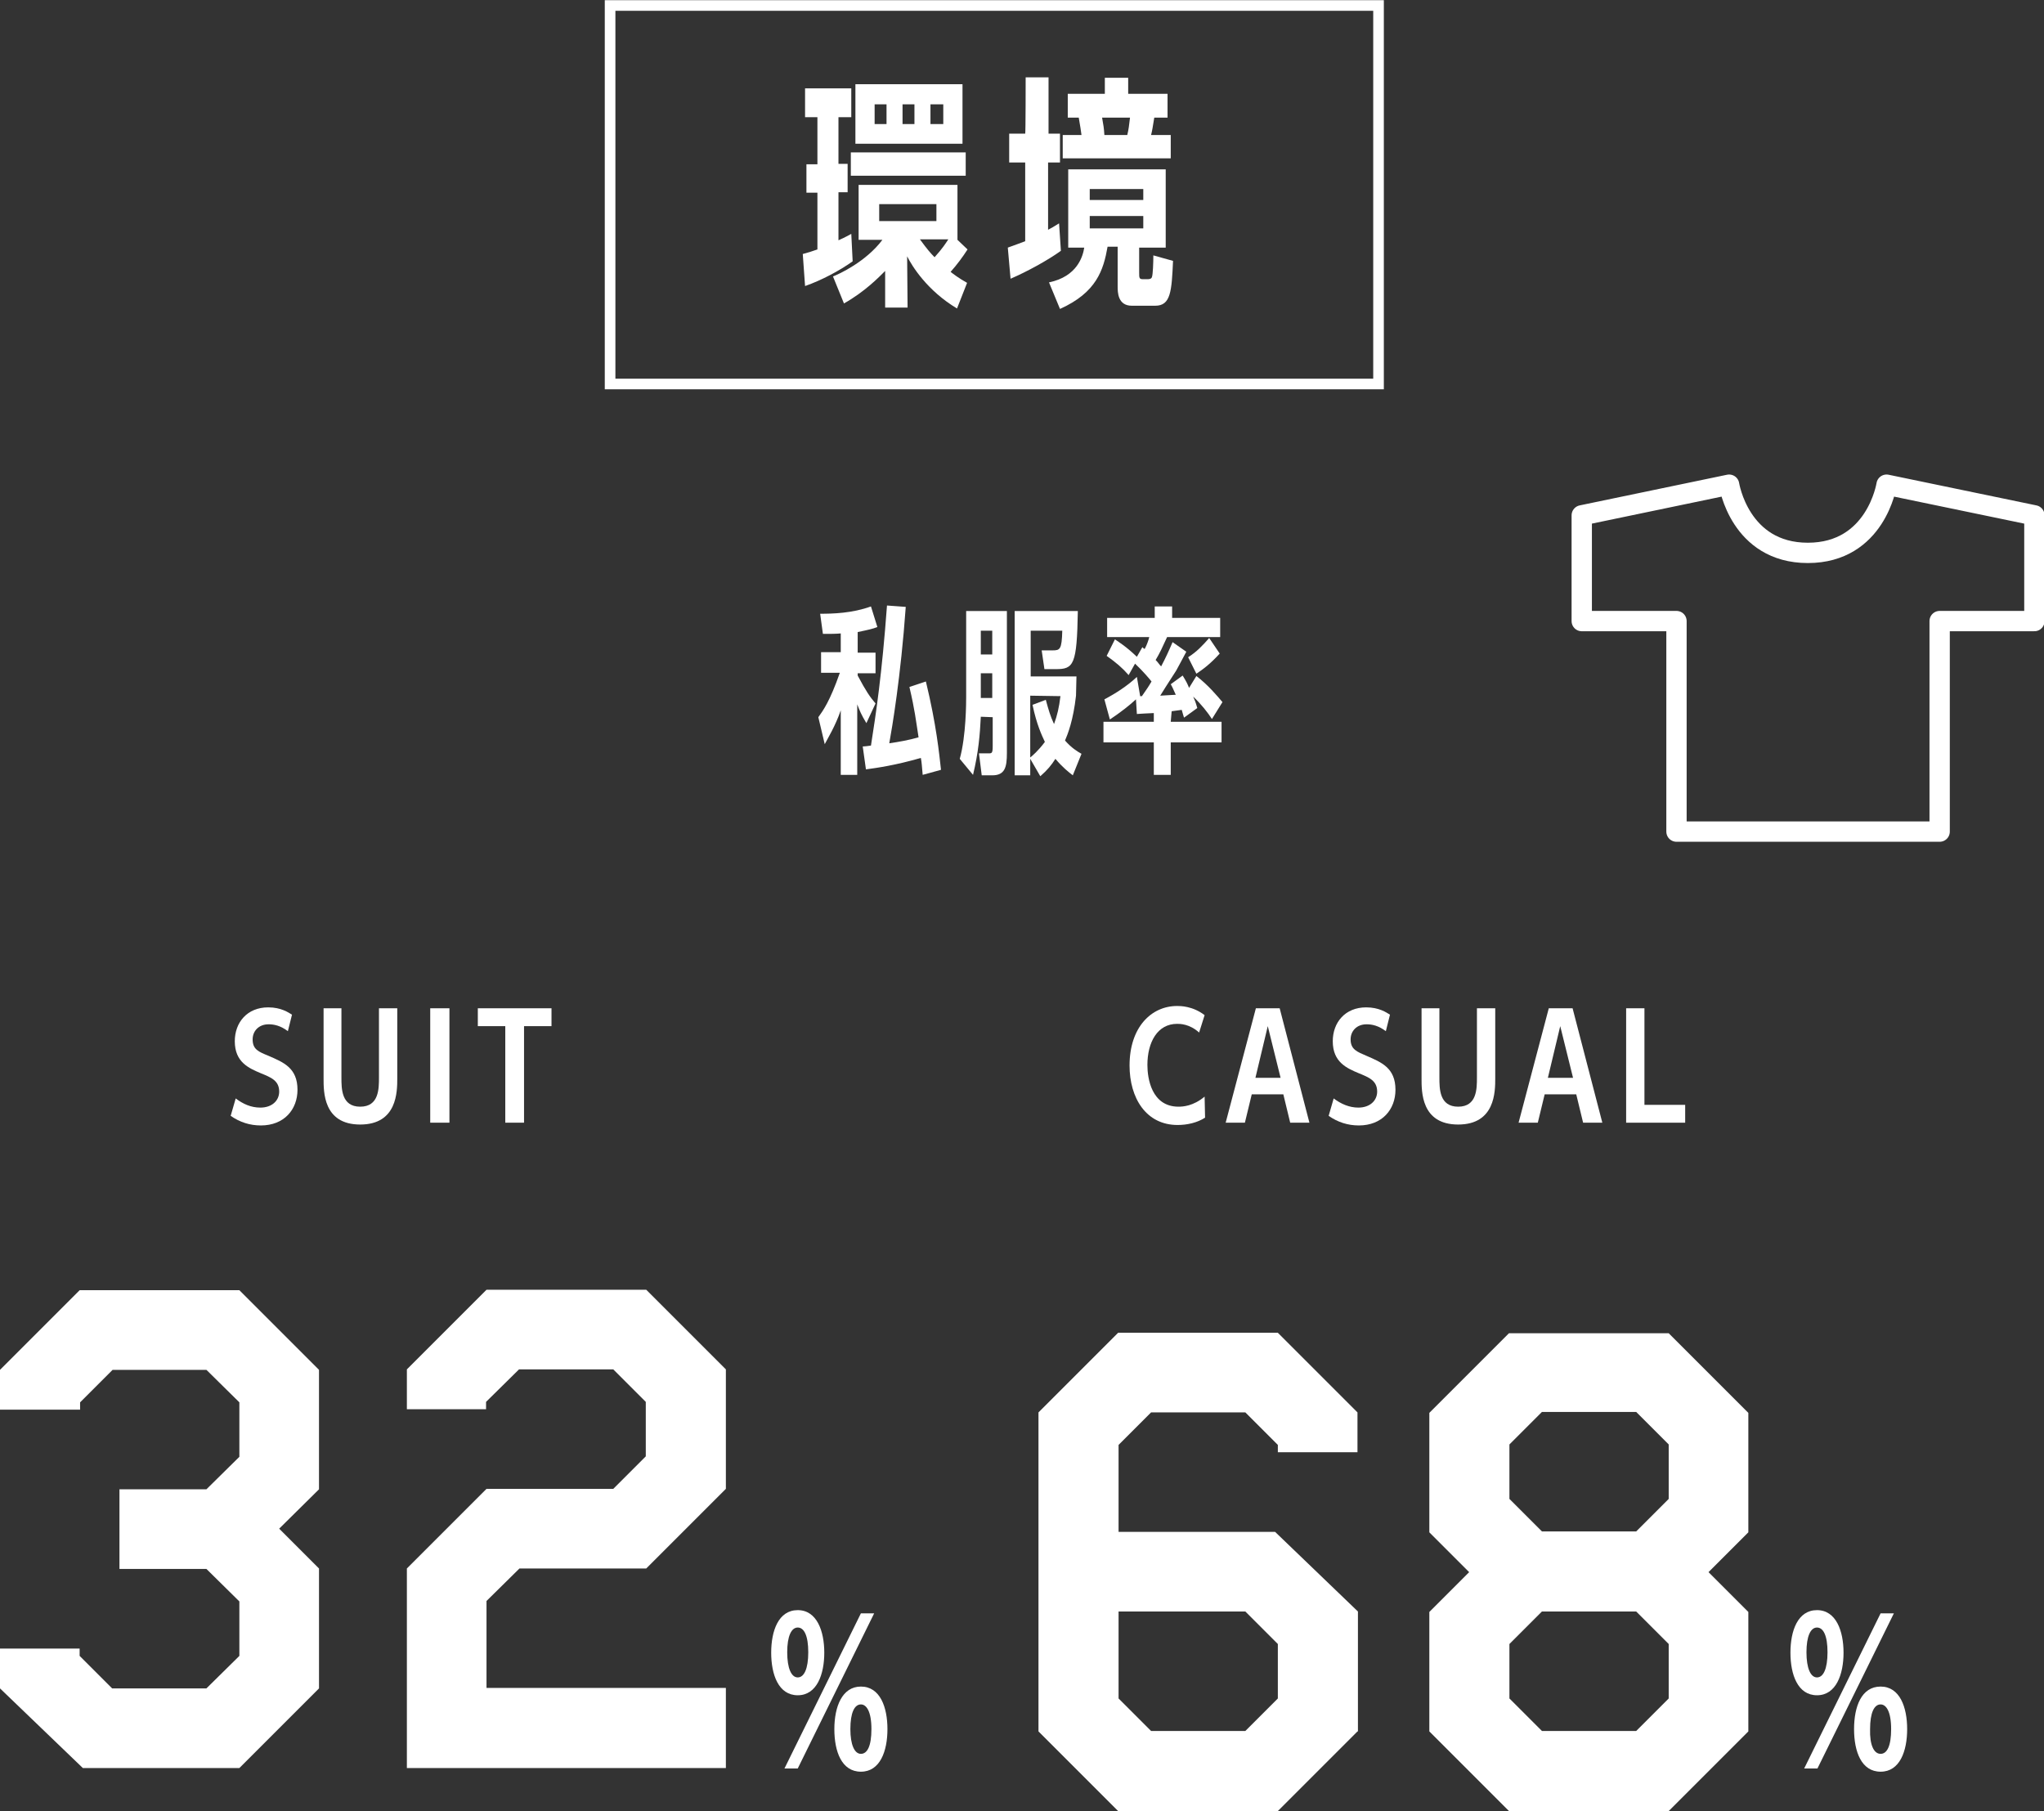 <?xml version="1.0" encoding="utf-8"?>
<!-- Generator: Adobe Illustrator 26.5.0, SVG Export Plug-In . SVG Version: 6.00 Build 0)  -->
<svg version="1.1" id="uuid-227f28e9-7d6e-4a9c-85d5-b8c4418130e1"
	 xmlns="http://www.w3.org/2000/svg" xmlns:xlink="http://www.w3.org/1999/xlink" x="0px" y="0px" viewBox="0 0 446.6 395.7"
	 style="enable-background:new 0 0 446.6 395.7;" xml:space="preserve">
<rect x="0" y="0" width="446.6" height="395.7" fill="#333333" stroke="none"/>
<style type="text/css">
	.st0{fill:none;stroke:#FFFFFF;stroke-width:2.32;stroke-miterlimit:10;}
	.st1{fill:#FFFFFF;}
	.st2{fill:none;stroke:#FFFFFF;stroke-width:4.44;stroke-linecap:round;stroke-linejoin:round;}
</style>
<g id="uuid-994ba485-c388-43a7-923a-84f17c149235">
	<rect x="133.3" y="1.2" class="st0" width="167.9" height="82.7"/>
	<g>
		<path class="st1" d="M183.2,35.8h2v6.2h-2v10.5c1.8-0.8,2-1,2.8-1.4l0.3,6c-2.8,2-6.7,4.1-10.4,5.4l-0.5-7c1.4-0.4,2.1-0.6,3.2-1
			V42.1h-2.4v-6.2h2.4V25.6h-2.7v-6.3H186v6.3h-2.8L183.2,35.8L183.2,35.8z M198.3,67.2h-4.9v-8c-1.4,1.4-4.4,4.5-9,7.1l-2.4-5.9
			c1.3-0.5,7.2-3.2,10.8-8h-5.2v-12h21.6v12l2.2,2.1c-1.1,1.7-2.2,3.2-3.7,4.9c0.5,0.4,1.8,1.4,3.6,2.4l-2.2,5.6
			c-6.5-3.9-9.8-9.2-10.9-11.4L198.3,67.2L198.3,67.2z M211,33.3v5.1h-25.1v-5.1H211L211,33.3z M186.9,31.4v-13h23.4v13
			C210.3,31.4,186.9,31.4,186.9,31.4z M193.7,22.8h-2.6v4.3h2.6V22.8z M204.6,44.6h-12.5v3.7h12.5V44.6z M199.8,22.8h-2.6v4.3h2.6
			V22.8z M201,52.3c1.6,2.2,2.4,3.1,3.2,3.9c1.8-2,2.4-3,3-3.9H201z M206.1,27.1v-4.3h-2.8v4.3H206.1z"/>
		<path class="st1" d="M224.1,16.9h5v12.3h2.5v6.3H229v14.7c0.8-0.4,1.1-0.6,2.4-1.4l0.4,6c-2.9,2.1-7.5,4.6-11,6.1l-0.6-6.8
			c2-0.7,2.7-1,3.8-1.4V35.5h-3.5v-6.3h3.5C224.1,29.2,224.1,16.9,224.1,16.9z M229.2,61.7c6.2-1.3,7.4-5.7,7.7-7.6h-3.5V37h21.3
			v17.1h-5.8v5.4c0,1.2,0,1.5,0.8,1.5h1.1c0.4,0,0.8-0.1,0.9-0.5c0.2-0.5,0.3-3.2,0.3-4.7l4.3,1.2c-0.3,6.7-0.5,9.8-3.9,9.8h-5.1
			c-3.1,0-3.1-3-3.1-4.2v-8.7h-2.2c-0.9,5.1-2.4,10-10.4,13.6L229.2,61.7L229.2,61.7z M255.1,20.5v5.2h-2.9
			c-0.4,2.4-0.4,2.6-0.7,3.8h4.3v5.1h-23.6v-5.1h4.1c-0.1-0.9-0.3-2-0.6-3.8h-2.4v-5.2h8.1v-3.5h5.1v3.5H255.1L255.1,20.5z
			 M249.8,43.7v-2.4h-11.7v2.4H249.8z M238.1,47.2v2.7h11.7v-2.7H238.1z M246.3,29.5c0.3-1.2,0.4-2.1,0.6-3.8h-6.1
			c0.3,1.7,0.4,2.2,0.5,3.8H246.3z"/>
	</g>
	<g>
		<path class="st1" d="M189.3,158c-1.1-1.8-1.5-2.8-2-4.1v15.4h-3.6v-14.1c-1.2,3.5-2.9,6.2-3.5,7.4l-1.4-5.9c1-1.4,2.5-3.4,4.7-9.7
			h-4.1v-4.5h4.3v-4.1c-1.2,0.1-2,0.1-3.9,0.1l-0.6-4.4c2.7,0,7-0.1,11.1-1.6l1.4,4.5c-1,0.4-1.9,0.6-4.3,1.1v4.5h3.9v4.5h-3.9v0.5
			c1.8,3.4,2.7,4.7,3.9,6.1L189.3,158L189.3,158z M197.9,132.6c-1.1,15.4-3,26.5-3.6,29.8c2.1-0.3,4.3-0.7,6.4-1.3
			c-0.6-3.8-0.8-5.9-2-11l3.6-1.2c2.3,9.5,2.9,15.7,3.3,19.3l-4,1.1c-0.2-2.2-0.2-2.6-0.4-3.7c-5.5,1.6-9.7,2.2-12,2.5l-0.7-5
			c0.4,0,1.1-0.1,1.8-0.2c1.1-7,2.4-15.6,3.5-30.6L197.9,132.6L197.9,132.6z"/>
		<path class="st1" d="M214.3,156.6c-0.2,4-0.5,7.7-1.7,12.7l-2.9-3.5c1.4-5,1.4-12.5,1.4-13.5v-18.8h8.9v31c0,3.1-0.4,4.9-3.2,4.9
			h-2.3l-0.6-4.8h2.1c0.7,0,0.9,0,0.9-1.6v-6.3L214.3,156.6L214.3,156.6z M216.8,137.8h-2.5v5.2h2.5V137.8z M216.8,147.1h-2.5v5.4
			h2.5V147.1z M235.1,152c-0.6,5.4-1.8,8.4-2.4,9.8c1.4,1.6,2.7,2.4,3.6,2.9l-1.9,4.7c-0.9-0.7-2.2-1.7-3.8-3.6
			c-0.9,1.4-1.7,2.4-3.3,3.8l-2.2-3.8v3.6h-3.4v-35.9h13.8c-0.2,11.8-0.9,12.7-4.8,12.7h-2.5l-0.6-4.1h2.4c1.6,0,2-0.2,2.1-4.3h-6.9
			v10h10L235.1,152L235.1,152z M225.1,152v13.5c0.4-0.3,1.8-1.5,3.2-3.4c-0.7-1.5-1.8-3.8-2.7-8.1l2.9-1.1c0.6,2.2,1,3.6,1.8,5.3
			c0.7-1.9,1.1-3.6,1.4-6.1L225.1,152L225.1,152z"/>
		<path class="st1" d="M255.8,157.7h11.1v4.5h-11.1v7.1h-3.7v-7.1h-11v-4.5h11v-1.9c-2,0.1-2.3,0.1-3.7,0.2l-0.2-3.2
			c-1.4,1.3-3.3,2.8-5.7,4.4l-1.2-4.4c2.3-1.2,5-2.9,7.1-4.9l0.7,4.1l0,0.1h0.4c1.1-1.6,1.4-2,2.1-3.2c-0.3-0.4-1.8-2.2-3.6-3.9
			l-1.4,2.5c-1.4-1.6-2.7-2.7-4.8-4.2l1.8-3.6c0.9,0.6,2.5,1.6,4.8,3.8l1.2-2.1c0.2,0.2,0.3,0.3,0.5,0.4c0.5-0.9,0.9-2.1,1-2.6h-9.2
			v-4.2h10.4v-2.5h3.8v2.5h10.5v4.2h-11.6c-1.1,2.4-1.6,3.5-2.5,5c0.6,0.6,0.7,0.9,1.2,1.4c1-1.9,1.6-3.2,2.5-5.3l3,2.1
			c-0.4,0.7-2,3.8-2.2,4.1c-2,3.1-2.9,4.5-3.5,5.5c0.2,0,1.3-0.1,3.4-0.2c-0.6-1.3-0.7-1.6-1.1-2.3l2.6-1.9c0.8,1.3,1.1,1.9,1.4,2.7
			l1.6-2.6c2.6,2,4.5,4.3,5.7,5.7l-2.3,3.7c-0.9-1.4-2.3-3.2-4.1-4.9c0.4,0.9,0.5,1.1,0.9,2.5l-2.9,2.1c-0.2-0.6-0.2-0.7-0.5-1.7
			l-2.2,0.3L255.8,157.7L255.8,157.7z M259.6,143.6c1.9-1.2,3.2-2.6,4.6-4.2l2.3,3.4c-2.1,2.3-3.6,3.4-5.1,4.4L259.6,143.6z"/>
	</g>
	<g>
		<path class="st1" d="M62.9,225.3c-1.6-1.2-3-1.5-4.2-1.5c-2.2,0-3.5,1.5-3.5,3.3c0,2.2,1.3,2.7,3.5,3.6c3.2,1.4,6.3,2.6,6.3,7.4
			c0,4.3-2.9,7.8-8,7.8c-2.4,0-4.6-0.7-6.6-2.1l1.1-3.8c1.6,1.2,3.3,2,5.4,2c2.5,0,4.1-1.5,4.1-3.5c0-2.4-1.8-3.1-4-4
			c-2.6-1.1-5.7-2.4-5.7-7c0-4.1,2.7-7.4,7.3-7.4c2.8,0,4.4,1.1,5.2,1.6L62.9,225.3L62.9,225.3z"/>
		<path class="st1" d="M86.8,220.3v15.3c0,2.9,0,10.1-8.1,10.1s-8-7.2-8-10.1v-15.3h3.9v15.1c0,2.5,0,6.4,4.1,6.4s4.1-3.9,4.1-6.4
			v-15.1H86.8z"/>
		<path class="st1" d="M98.2,220.3v25H94v-25C94,220.3,98.2,220.3,98.2,220.3z"/>
		<path class="st1" d="M114.4,245.3h-4v-21.1h-6v-3.9h16.1v3.9h-6V245.3z"/>
	</g>
	<g>
		<path class="st1" d="M174.3,351.8c4.2,0,5.8,4.6,5.8,9.3s-1.6,9.3-5.8,9.3s-5.8-4.5-5.8-9.3S170.1,351.8,174.3,351.8z
			 M174.3,386.4h-2.9l16.7-33.9h2.9L174.3,386.4L174.3,386.4z M174.3,366.5c1.4,0,2.3-1.9,2.3-5.5s-0.9-5.4-2.3-5.4
			s-2.3,1.9-2.3,5.4S172.9,366.5,174.3,366.5z M188.1,368.5c4.2,0,5.8,4.5,5.8,9.3s-1.6,9.3-5.8,9.3s-5.8-4.4-5.8-9.3
			S184,368.5,188.1,368.5z M188.1,383.2c1.4,0,2.3-1.7,2.3-5.4c0-3.9-1.1-5.4-2.3-5.4c-1.4,0-2.3,1.8-2.3,5.4
			C185.8,381.2,186.7,383.2,188.1,383.2z"/>
		<g>
			<path class="st1" d="M69.7,368.9l-17.4,17.4H18.1L0,368.9v-8.7h17.4v1.6l7.1,7.1h20.6l7.2-7.1v-11.9l-7.2-7.1h-19v-17.4h19
				l7.2-7.1v-11.9l-7.2-7.1H24.6l-7.1,7.1v1.6H0v-8.7l17.4-17.4h34.9l17.4,17.4v26.1L61,334l8.7,8.7L69.7,368.9L69.7,368.9z"/>
			<path class="st1" d="M158.6,386.3H88.9v-43.6l17.4-17.4h27.7l7.1-7.1v-11.9l-7.1-7.1h-20.6l-7.2,7.1v1.6H88.9v-8.7l17.4-17.4
				h34.9l17.4,17.4v26.1l-17.4,17.4h-27.7l-7.2,7.1v19h52.3L158.6,386.3L158.6,386.3z"/>
		</g>
	</g>
	<g>
		<path class="st1" d="M397,351.8c4.2,0,5.8,4.6,5.8,9.3s-1.6,9.3-5.8,9.3s-5.8-4.5-5.8-9.3S392.8,351.8,397,351.8z M397.1,386.4
			h-2.9l16.7-33.9h2.9L397.1,386.4L397.1,386.4z M397,366.5c1.4,0,2.3-1.9,2.3-5.5s-0.9-5.4-2.3-5.4s-2.3,1.9-2.3,5.4
			S395.6,366.5,397,366.5z M410.9,368.5c4.2,0,5.8,4.5,5.8,9.3s-1.6,9.3-5.8,9.3s-5.8-4.4-5.8-9.3S406.7,368.5,410.9,368.5z
			 M410.9,383.2c1.4,0,2.3-1.7,2.3-5.4c0-3.9-1.1-5.4-2.3-5.4c-1.4,0-2.3,1.8-2.3,5.4C408.5,381.2,409.4,383.2,410.9,383.2z"/>
		<g>
			<path class="st1" d="M296.6,378.3l-17.4,17.4h-34.9l-17.4-17.4v-69.7l17.4-17.4h34.9l17.4,17.4v8.7h-17.4v-1.6l-7.1-7.1h-20.6
				l-7.1,7.1v19h34.2l18.1,17.4V378.3L296.6,378.3z M279.2,371.1v-11.9l-7.1-7.1h-27.7v19l7.1,7.1h20.6L279.2,371.1z"/>
			<path class="st1" d="M382,378.3l-17.4,17.4h-34.9l-17.4-17.4v-26.1l8.7-8.7l-8.7-8.7v-26.1l17.4-17.4h34.9l17.4,17.4v26.1
				l-8.7,8.7l8.7,8.7V378.3z M364.6,327.5v-11.9l-7.1-7.1h-20.6l-7.1,7.1v11.9l7.1,7.1h20.6L364.6,327.5z M364.6,371.1v-11.9
				l-7.1-7.1h-20.6l-7.1,7.1v11.9l7.1,7.1h20.6L364.6,371.1z"/>
		</g>
	</g>
	<g>
		<path class="st1" d="M263.3,244.2c-1.7,1.1-3.9,1.6-6,1.6c-6.9,0-10.5-5.9-10.5-13c0-8.3,4.7-13,10.4-13c0.7,0,3.4,0,6,2l-1.2,3.8
			c-2.1-1.9-4.2-1.9-4.8-1.9c-4.3,0-6.5,4-6.5,9c0,2.9,0.9,9.1,6.8,9.1c0.9,0,3.2-0.1,5.7-2.2L263.3,244.2L263.3,244.2z"/>
		<path class="st1" d="M273.5,239.1l-1.5,6.2h-4.2l6.6-25h5.2l6.5,25h-4.2l-1.5-6.2H273.5z M277,224.2l-2.7,11.3h5.5L277,224.2
			L277,224.2z"/>
		<path class="st1" d="M302.8,225.3c-1.6-1.2-3-1.5-4.2-1.5c-2.2,0-3.5,1.5-3.5,3.3c0,2.2,1.4,2.7,3.5,3.6c3.2,1.4,6.3,2.6,6.3,7.4
			c0,4.3-2.9,7.8-8,7.8c-2.4,0-4.6-0.7-6.6-2.1l1.1-3.8c1.6,1.2,3.4,2,5.4,2c2.5,0,4.1-1.5,4.1-3.5c0-2.4-1.8-3.1-4-4
			c-2.6-1.1-5.7-2.4-5.7-7c0-4.1,2.7-7.4,7.3-7.4c2.8,0,4.4,1.1,5.2,1.6L302.8,225.3L302.8,225.3z"/>
		<path class="st1" d="M326.7,220.3v15.3c0,2.9,0,10.1-8.1,10.1s-8-7.2-8-10.1v-15.3h3.9v15.1c0,2.5,0,6.4,4.1,6.4s4.1-3.9,4.1-6.4
			v-15.1H326.7z"/>
		<path class="st1" d="M337.5,239.1l-1.5,6.2h-4.2l6.6-25h5.2l6.5,25h-4.2l-1.5-6.2H337.5z M340.9,224.2l-2.7,11.3h5.5L340.9,224.2
			L340.9,224.2z"/>
		<path class="st1" d="M359.3,220.3v21.1h8.9v3.9h-12.9v-25H359.3L359.3,220.3z"/>
	</g>
	<path class="st2" d="M412.2,105.9c0,0-2.3,14.9-17.2,14.9s-17.2-14.9-17.2-14.9l-32.2,6.7v23.1h20.7v46h57.5v-46h20.7v-23.1
		L412.2,105.9L412.2,105.9z"/>
</g>
</svg>
